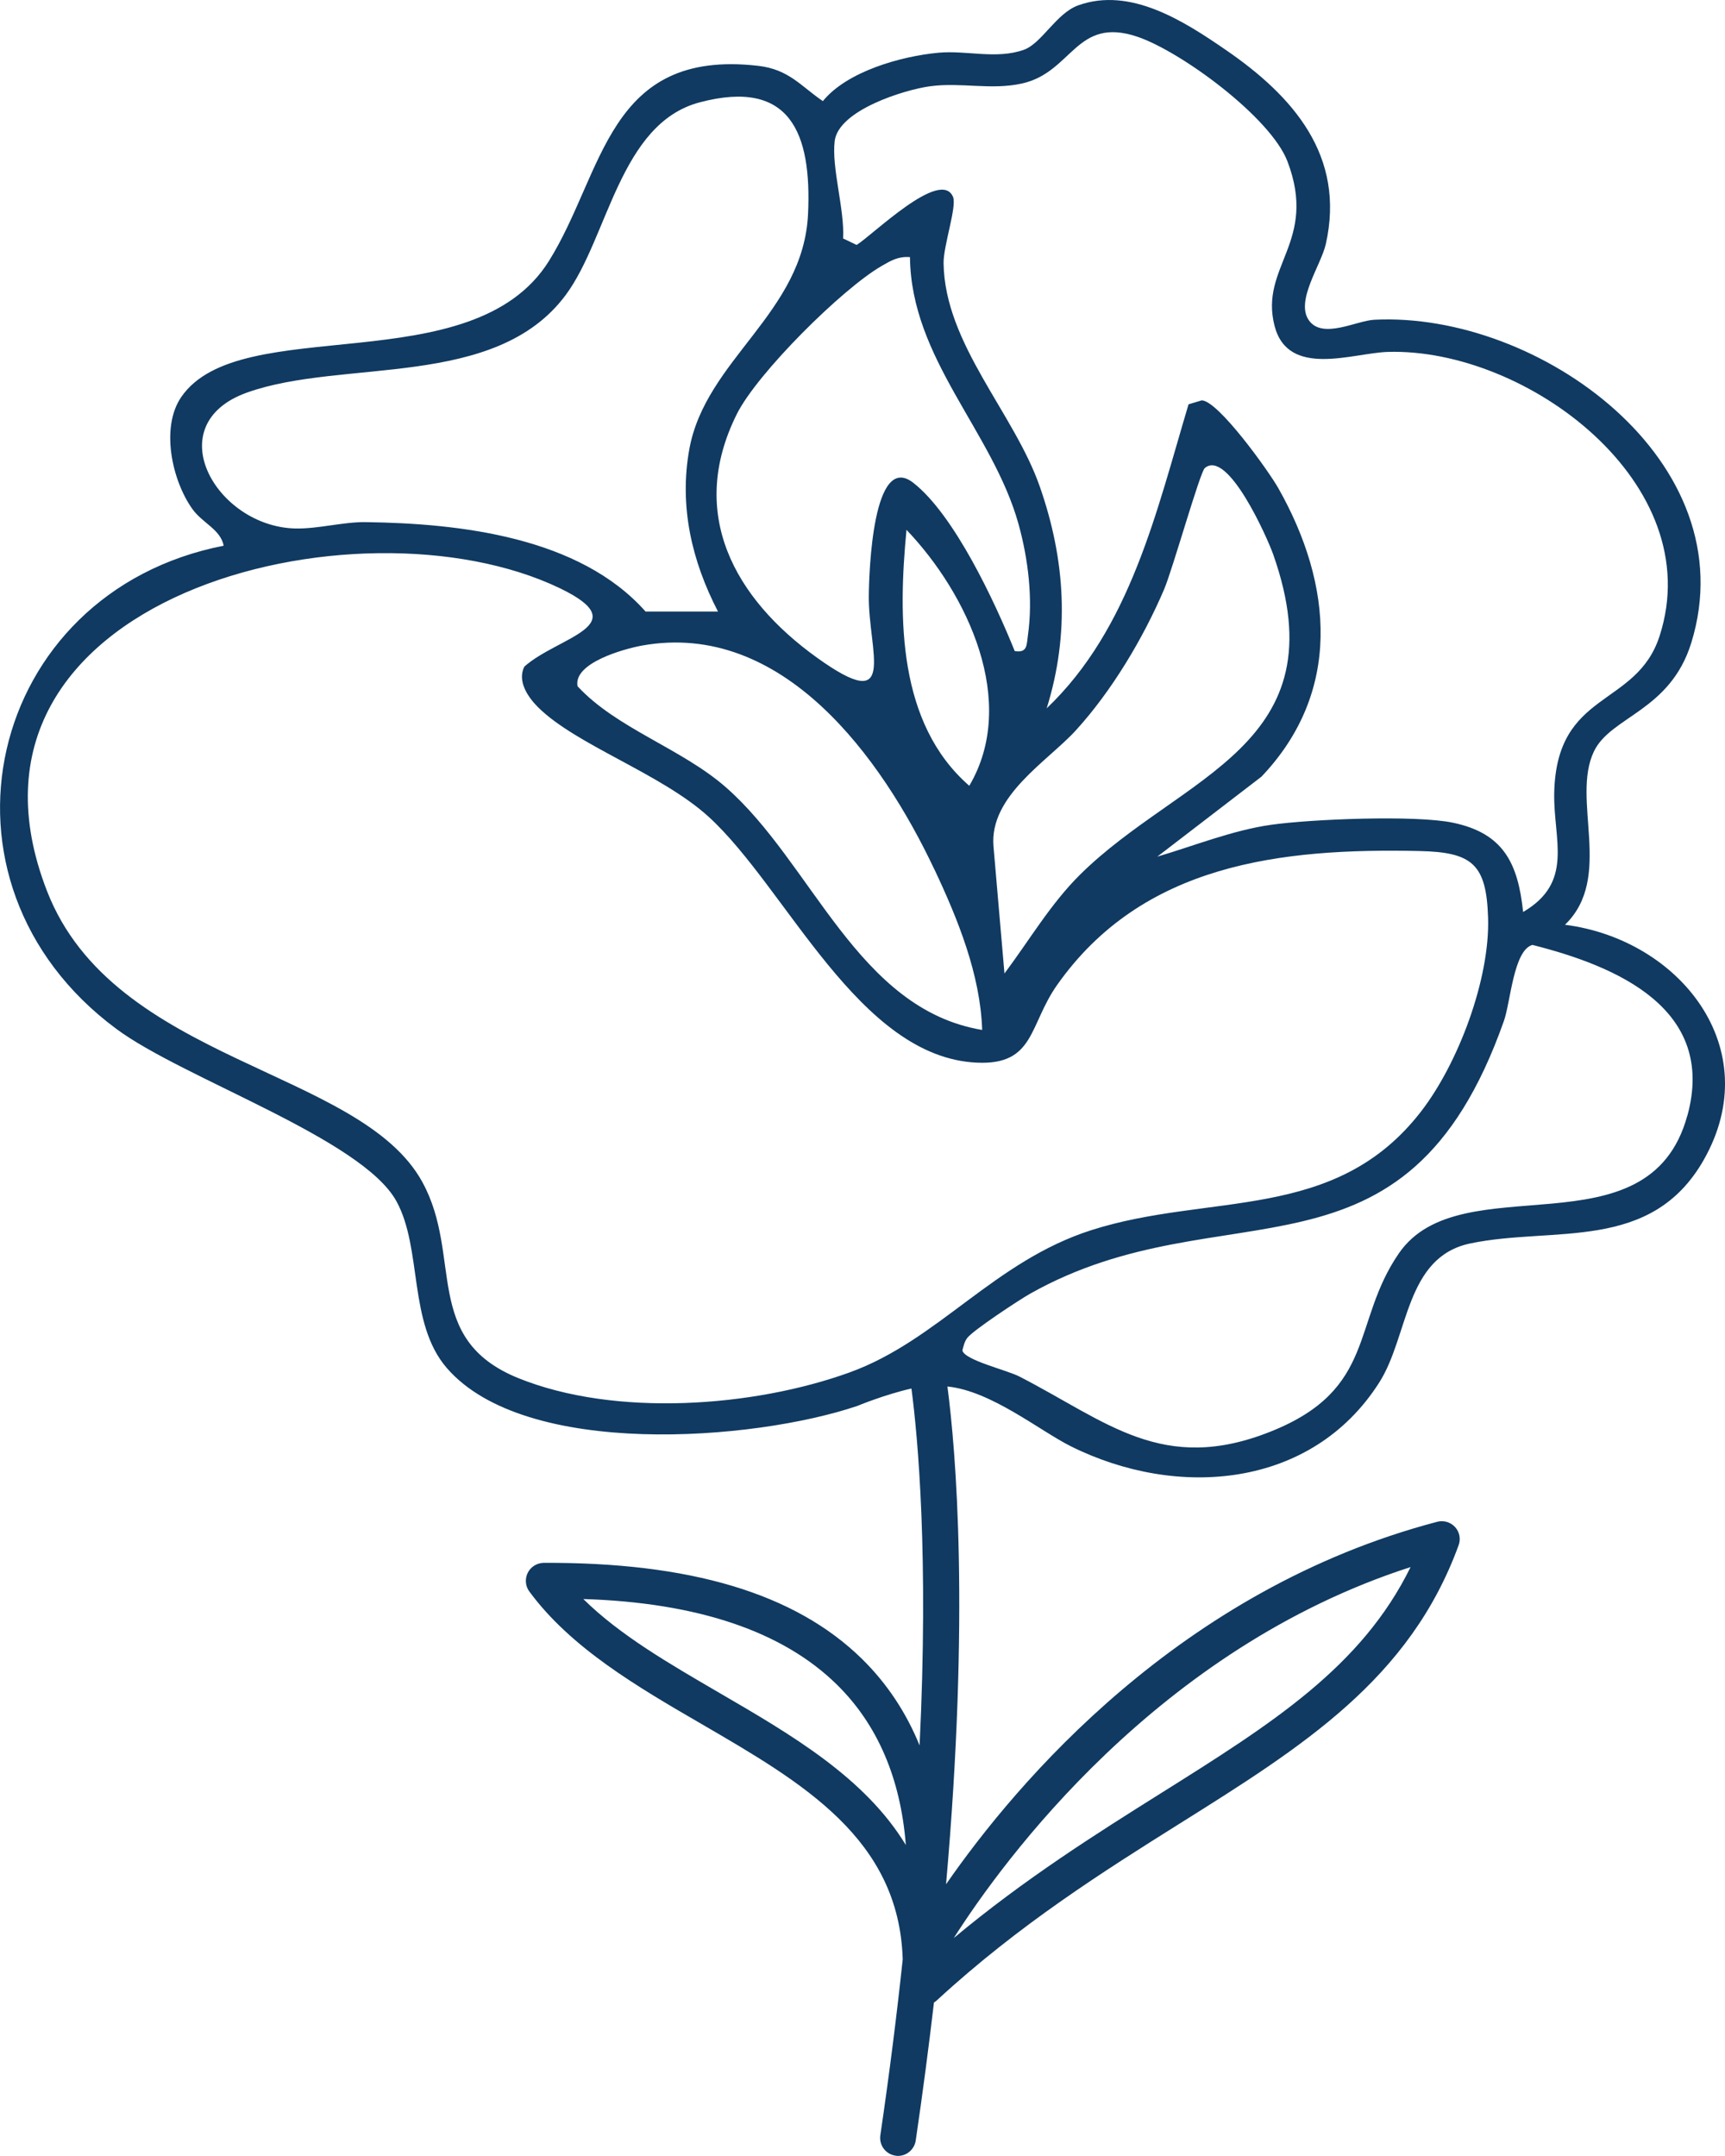 <?xml version="1.0" encoding="UTF-8"?> <svg xmlns="http://www.w3.org/2000/svg" width="64" height="80" viewBox="0 0 64 80" fill="none"><g id="Art" clip-path="url(#clip0_7006_679)"><path id="Vector" d="M58.063 34.314C59.881 32.556 58.275 29.664 59.141 27.874C59.77 26.578 61.968 26.384 62.75 23.849C64.822 17.131 57.101 11.555 50.985 11.865C50.324 11.899 49.075 12.594 48.567 11.894C48.047 11.176 49.009 9.847 49.188 9.062C49.931 5.783 47.968 3.563 45.484 1.856C43.92 0.78 41.938 -0.498 40.002 0.199C39.188 0.493 38.649 1.612 37.986 1.848C36.961 2.211 35.851 1.859 34.818 1.957C33.436 2.084 31.425 2.649 30.53 3.752C29.724 3.208 29.275 2.572 28.125 2.442C22.529 1.803 22.418 6.4 20.365 9.686C17.525 14.23 8.901 11.547 6.722 14.736C5.955 15.858 6.378 17.817 7.131 18.878C7.509 19.413 8.18 19.639 8.299 20.249C-0.51 21.972 -3.044 32.721 4.315 38.177C6.803 40.025 13.44 42.25 14.711 44.578C15.676 46.341 15.134 49.093 16.577 50.761C19.486 54.125 27.954 53.47 31.806 52.169C31.806 52.169 32.834 51.742 33.816 51.522C34.057 53.359 34.459 57.747 34.118 64.765C33.621 63.546 32.913 62.474 31.991 61.565C29.491 59.105 25.568 57.965 20.162 57.991C19.914 57.999 19.689 58.139 19.578 58.365C19.47 58.587 19.491 58.855 19.639 59.054C21.182 61.151 23.644 62.586 26.027 63.97C29.795 66.16 33.354 68.231 33.492 72.698C33.492 72.701 33.492 72.704 33.492 72.706C33.275 74.74 33.003 76.911 32.662 79.231C32.609 79.594 32.857 79.934 33.222 79.987C33.254 79.995 33.285 79.997 33.32 79.997C33.642 79.995 33.927 79.754 33.975 79.425C34.239 77.63 34.461 75.925 34.651 74.305C34.691 74.281 34.725 74.254 34.76 74.223C37.817 71.404 40.977 69.418 43.764 67.668C48.346 64.794 52.303 62.31 54.116 57.339C54.203 57.108 54.153 56.846 53.986 56.663C53.817 56.48 53.566 56.405 53.326 56.466C43.782 58.977 37.74 66.109 35.1 69.917C35.983 59.895 35.465 53.849 35.151 51.447C36.77 51.609 38.572 53.086 39.727 53.664C43.658 55.626 48.663 55.247 51.175 51.294C52.274 49.565 52.124 46.648 54.547 46.139C57.635 45.492 61.255 46.489 63.215 43.032C65.559 38.893 62.309 34.855 58.063 34.314ZM52.335 58.147C50.507 61.87 47.178 63.962 43.064 66.544C40.683 68.04 38.036 69.702 35.386 71.913C37.222 69.031 42.942 61.175 52.335 58.147ZM30.968 5.234C31.108 4.094 33.534 3.333 34.511 3.2H34.517C35.666 3.046 36.773 3.354 37.922 3.097C39.793 2.678 39.914 0.599 42.189 1.36C43.806 1.901 47.146 4.354 47.767 5.99C48.906 8.98 46.715 9.884 47.289 12.096C47.796 14.039 50.195 13.098 51.487 13.058C56.631 12.902 63.406 17.942 61.572 23.603C60.708 26.27 57.746 25.594 57.664 29.42C57.627 31.159 58.412 32.726 56.51 33.84C56.319 32.018 55.772 30.918 53.91 30.528C52.531 30.236 48.644 30.393 47.157 30.605C45.738 30.806 44.303 31.384 42.937 31.787L46.803 28.818C49.783 25.684 49.46 21.709 47.431 18.12C47.067 17.473 45.196 14.866 44.586 14.856L44.097 15.002C42.908 18.976 41.941 23.319 38.834 26.283C39.695 23.512 39.531 20.787 38.58 18.061C37.626 15.32 35.048 12.766 35.008 9.762C35 9.121 35.507 7.66 35.359 7.307C34.905 6.225 32.366 8.731 31.782 9.089L31.28 8.848C31.341 7.779 30.847 6.223 30.968 5.234ZM40.078 32.448C38.977 33.537 38.187 34.895 37.267 36.122L36.86 31.406C36.699 29.528 38.868 28.248 39.914 27.102C41.246 25.642 42.416 23.682 43.191 21.866C43.502 21.137 44.52 17.523 44.699 17.369C45.55 16.643 47.017 19.949 47.236 20.567C49.748 27.68 43.841 28.73 40.078 32.448ZM32.715 9.866C33.066 9.664 33.33 9.508 33.761 9.54C33.801 13.323 36.834 16.006 37.79 19.451C38.15 20.75 38.327 22.227 38.139 23.563C38.086 23.939 38.123 24.234 37.648 24.159C36.918 22.351 35.415 19.114 33.885 17.915C32.382 16.741 32.242 21.227 32.234 22.11C32.213 24.175 33.357 26.593 30.308 24.401C27.269 22.219 25.491 19.077 27.333 15.373C28.088 13.851 31.248 10.712 32.715 9.866ZM35.962 29.157C33.304 26.843 33.32 22.919 33.632 19.66C35.896 22.03 37.793 26.047 35.962 29.157ZM36.44 38.217C31.808 37.445 30.139 32.018 26.928 29.21C25.272 27.763 22.881 27.034 21.428 25.464C21.261 24.602 23.142 24.077 23.827 23.953C29.045 23.019 32.712 28.118 34.665 32.257H34.667C35.536 34.097 36.374 36.165 36.44 38.217ZM9.171 14.564C12.724 13.299 18.373 14.463 20.986 10.95C22.564 8.829 22.981 4.584 25.961 3.797C29.314 2.911 30.117 4.926 29.98 7.93C29.814 11.626 26.173 13.334 25.573 16.677C25.195 18.785 25.663 20.811 26.638 22.691H23.951C21.496 19.925 17.073 19.421 13.567 19.374C12.732 19.363 11.8 19.628 10.96 19.61C8.024 19.546 5.839 15.752 9.171 14.564ZM31.536 50.92C27.951 52.219 22.815 52.59 19.227 51.135C15.649 49.682 17.179 46.624 15.673 43.867C13.364 39.636 4.222 39.455 1.741 33.055C-2.489 22.15 13.282 18.215 20.78 21.831C23.634 23.208 20.693 23.627 19.454 24.735C19.182 25.273 19.586 25.867 19.961 26.241C21.377 27.649 24.527 28.701 26.289 30.305C29.19 32.949 31.859 39.243 36.255 39.431C38.39 39.524 38.173 38.042 39.212 36.56C42.385 32.045 47.526 31.467 52.657 31.578C54.626 31.62 55.149 32.063 55.21 34.057C55.281 36.327 54.103 39.463 52.715 41.253C49.524 45.37 44.89 44.241 40.496 45.644C36.881 46.797 34.818 49.727 31.534 50.92H31.536ZM26.691 62.816C24.804 61.716 22.994 60.669 21.642 59.333C25.882 59.465 29.047 60.534 31.058 62.517C32.559 63.996 33.415 65.993 33.608 68.461C32.089 65.958 29.359 64.368 26.691 62.816ZM62.602 41.396C61.17 46.63 54.195 43.164 51.899 46.508C50.132 49.077 51.088 51.538 47.162 53.112C43.13 54.73 41.056 52.739 37.819 51.076C37.352 50.835 35.79 50.472 35.706 50.111C35.745 49.949 35.785 49.78 35.885 49.647C36.102 49.361 37.806 48.237 38.229 47.998C45.405 43.96 52.134 48.258 55.796 37.886C56.045 37.186 56.153 35.255 56.856 35.062C59.963 35.847 63.694 37.419 62.605 41.396H62.602Z" fill="#103A61"></path></g><defs><clipPath id="clip0_7006_679"><rect width="64" height="80" fill="white"></rect></clipPath></defs></svg> 